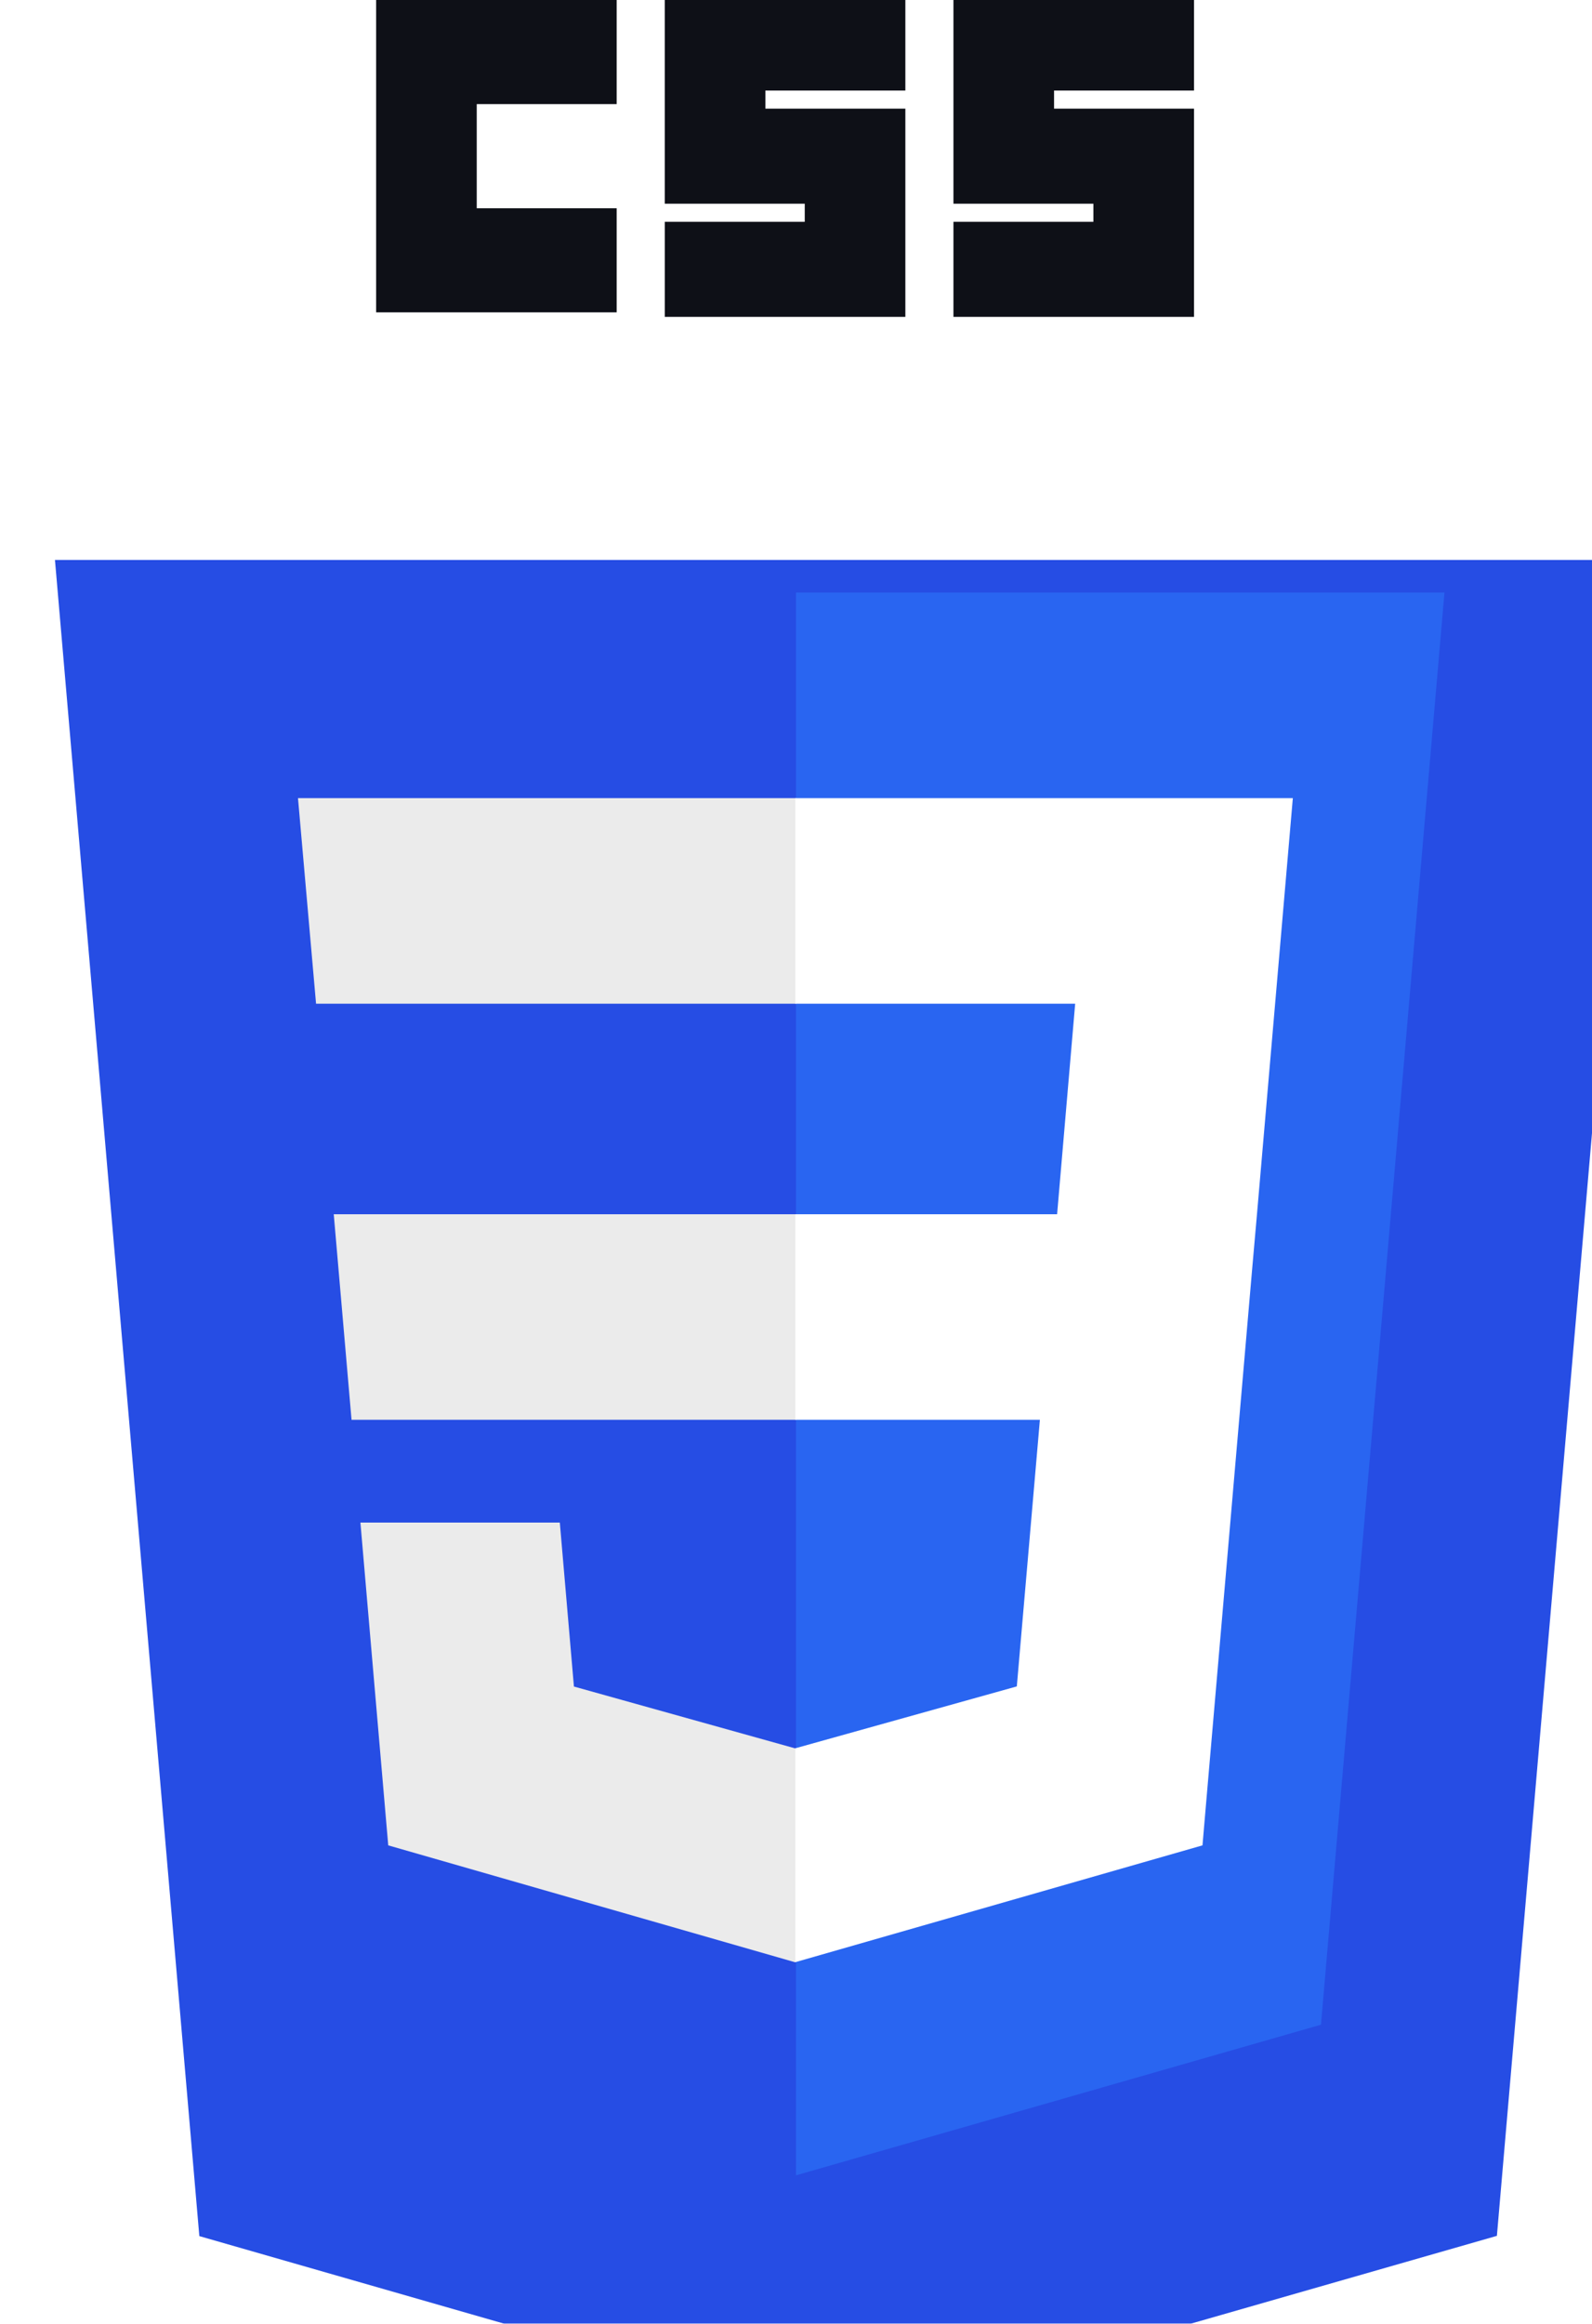 <svg width="61" height="89" viewBox="0 0 61 89" fill="none" xmlns="http://www.w3.org/2000/svg">
<g clip-path="url(#clip0_108_21)">
<g filter="url(#filter0_d_108_21)">
<path d="M30.463 88.775L5.638 81.645L0.106 17.447H60.894L55.356 81.635L30.463 88.775Z" fill="#264DE4"/>
</g>
<path d="M50.615 77.548L55.347 22.695H30.5V83.317L50.615 77.548Z" fill="#2965F1"/>
<path d="M12.788 46.506L13.47 54.38H30.5V46.506H12.788ZM11.418 30.569L12.11 38.443H30.5V30.569H11.418ZM30.5 66.955L30.467 66.964L21.991 64.596L21.45 58.316H13.81L14.876 70.679L30.465 75.156L30.5 75.147V66.955Z" fill="#EBEBEB"/>
<path d="M14.412 0H23.629V3.988H18.267V7.976H23.629V11.964H14.412V0ZM25.473 0H34.69V3.468H29.327V4.161H34.69V12.137H25.473V8.496H30.835V7.802H25.472V0H25.473ZM36.533 0H45.75V3.468H40.388V4.161H45.75V12.137H36.533V8.496H41.896V7.802H36.533V0H36.533Z" fill="#0E1017"/>
<path d="M48.163 46.506L49.537 30.569H30.474V38.443H41.197L40.505 46.506H30.474V54.38H39.845L38.961 64.591L30.474 66.961V75.153L46.075 70.679L46.189 69.349L47.977 48.62L48.163 46.506Z" fill="white"/>
</g>
<defs>
<filter id="filter0_d_108_21" x="-1.894" y="17.447" width="68.788" height="79.329" filterUnits="userSpaceOnUse" color-interpolation-filters="sRGB">
<feFlood flood-opacity="0" result="BackgroundImageFix"/>
<feColorMatrix in="SourceAlpha" type="matrix" values="0 0 0 0 0 0 0 0 0 0 0 0 0 0 0 0 0 0 127 0" result="hardAlpha"/>
<feOffset dx="2" dy="4"/>
<feGaussianBlur stdDeviation="2"/>
<feComposite in2="hardAlpha" operator="out"/>
<feColorMatrix type="matrix" values="0 0 0 0 0 0 0 0 0 0 0 0 0 0 0 0 0 0 0.25 0"/>
<feBlend mode="normal" in2="BackgroundImageFix" result="effect1_dropShadow_108_21"/>
<feBlend mode="normal" in="SourceGraphic" in2="effect1_dropShadow_108_21" result="shape"/>
</filter>
<clipPath id="clip0_108_21">
<rect width="61" height="89" fill="white"/>
</clipPath>
</defs>
</svg>
